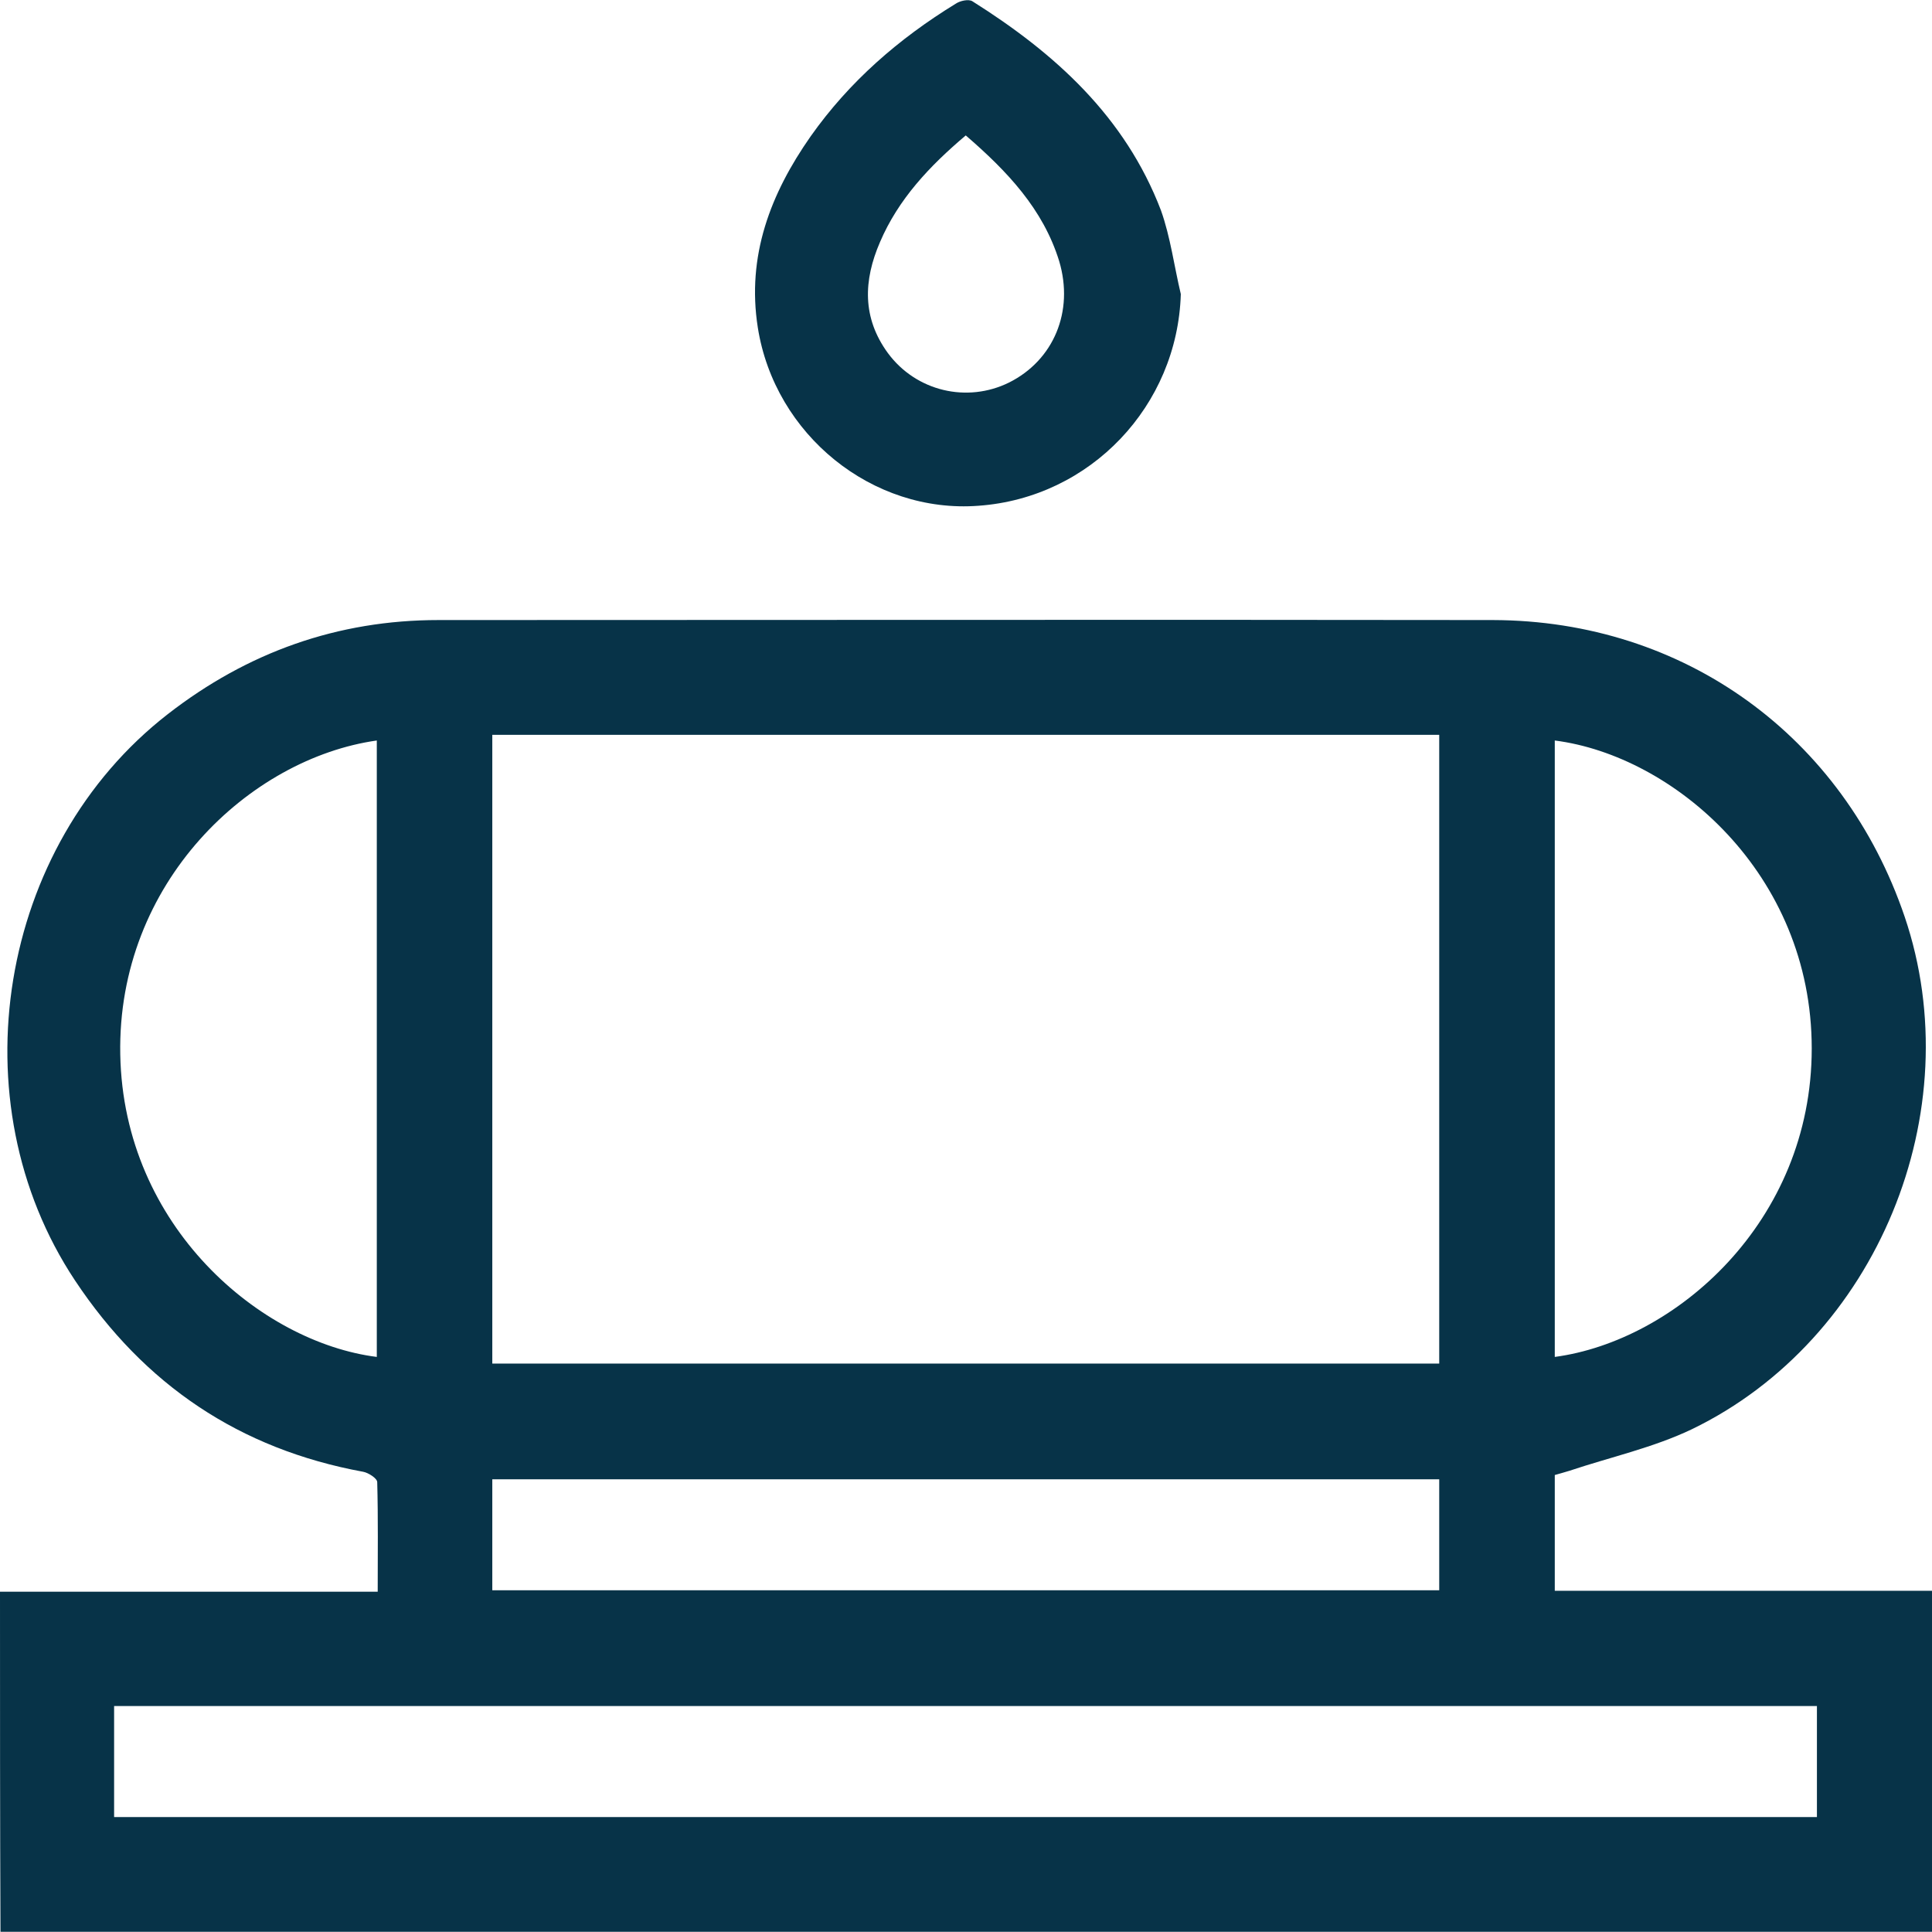 <svg width="32" height="32" viewBox="0 0 32 32" fill="none" xmlns="http://www.w3.org/2000/svg">
<g clip-path="url(#clip0_322_1550)">
<path d="M0 26.364C2.07 26.364 4.14 26.364 6.256 26.364C6.256 25.746 6.264 25.143 6.248 24.549C6.248 24.486 6.1 24.392 6.014 24.377C3.968 24.001 2.39 22.937 1.242 21.208C-0.726 18.243 -0.031 14.01 2.781 11.827C4.101 10.802 5.592 10.27 7.264 10.27C13.083 10.27 18.909 10.262 24.728 10.27C27.899 10.278 30.532 12.195 31.547 15.183C32.641 18.407 31.094 22.186 28.024 23.672C27.384 23.978 26.673 24.134 25.994 24.361C25.916 24.384 25.837 24.408 25.752 24.431C25.752 25.065 25.752 25.691 25.752 26.348C27.821 26.348 29.883 26.348 32 26.348C32 28.25 32 30.127 32 31.997C21.338 31.997 10.669 31.997 0.008 31.997C0 30.112 0 28.234 0 26.364ZM8.154 22.585C13.387 22.585 18.605 22.585 23.838 22.585C23.838 19.103 23.838 15.637 23.838 12.171C18.597 12.171 13.38 12.171 8.154 12.171C8.154 15.653 8.154 19.111 8.154 22.585ZM1.89 30.096C11.31 30.096 20.706 30.096 30.094 30.096C30.094 29.462 30.094 28.86 30.094 28.257C20.682 28.257 11.294 28.257 1.89 28.257C1.89 28.868 1.89 29.47 1.89 30.096ZM6.241 12.265C4.14 12.562 1.937 14.612 1.992 17.468C2.046 20.324 4.327 22.233 6.241 22.475C6.241 19.08 6.241 15.684 6.241 12.265ZM25.752 22.475C27.743 22.209 30.008 20.245 30.008 17.366C30.008 14.464 27.712 12.515 25.752 12.265C25.752 15.661 25.752 19.056 25.752 22.475ZM8.154 26.34C13.387 26.34 18.605 26.34 23.838 26.34C23.838 25.715 23.838 25.104 23.838 24.502C18.597 24.502 13.38 24.502 8.154 24.502C8.154 25.128 8.154 25.73 8.154 26.34Z" fill="#073348"/>
<path d="M19.558 4.871C19.503 6.718 18.066 8.244 16.207 8.377C14.45 8.51 12.833 7.203 12.552 5.427C12.364 4.238 12.763 3.205 13.427 2.258C14.067 1.351 14.887 0.639 15.832 0.06C15.902 0.013 16.043 -0.019 16.106 0.021C17.472 0.881 18.636 1.93 19.23 3.487C19.386 3.925 19.448 4.41 19.558 4.871ZM15.996 2.243C15.395 2.751 14.879 3.299 14.575 4.011C14.301 4.645 14.278 5.263 14.707 5.849C15.176 6.483 16.02 6.679 16.715 6.335C17.449 5.967 17.793 5.161 17.543 4.324C17.277 3.463 16.684 2.837 15.996 2.243Z" fill="#073348"/>
</g>
<defs>
<clipPath id="clip0_322_1550">
<rect width="32" height="32" fill="white"/>
</clipPath>
</defs>
</svg>
